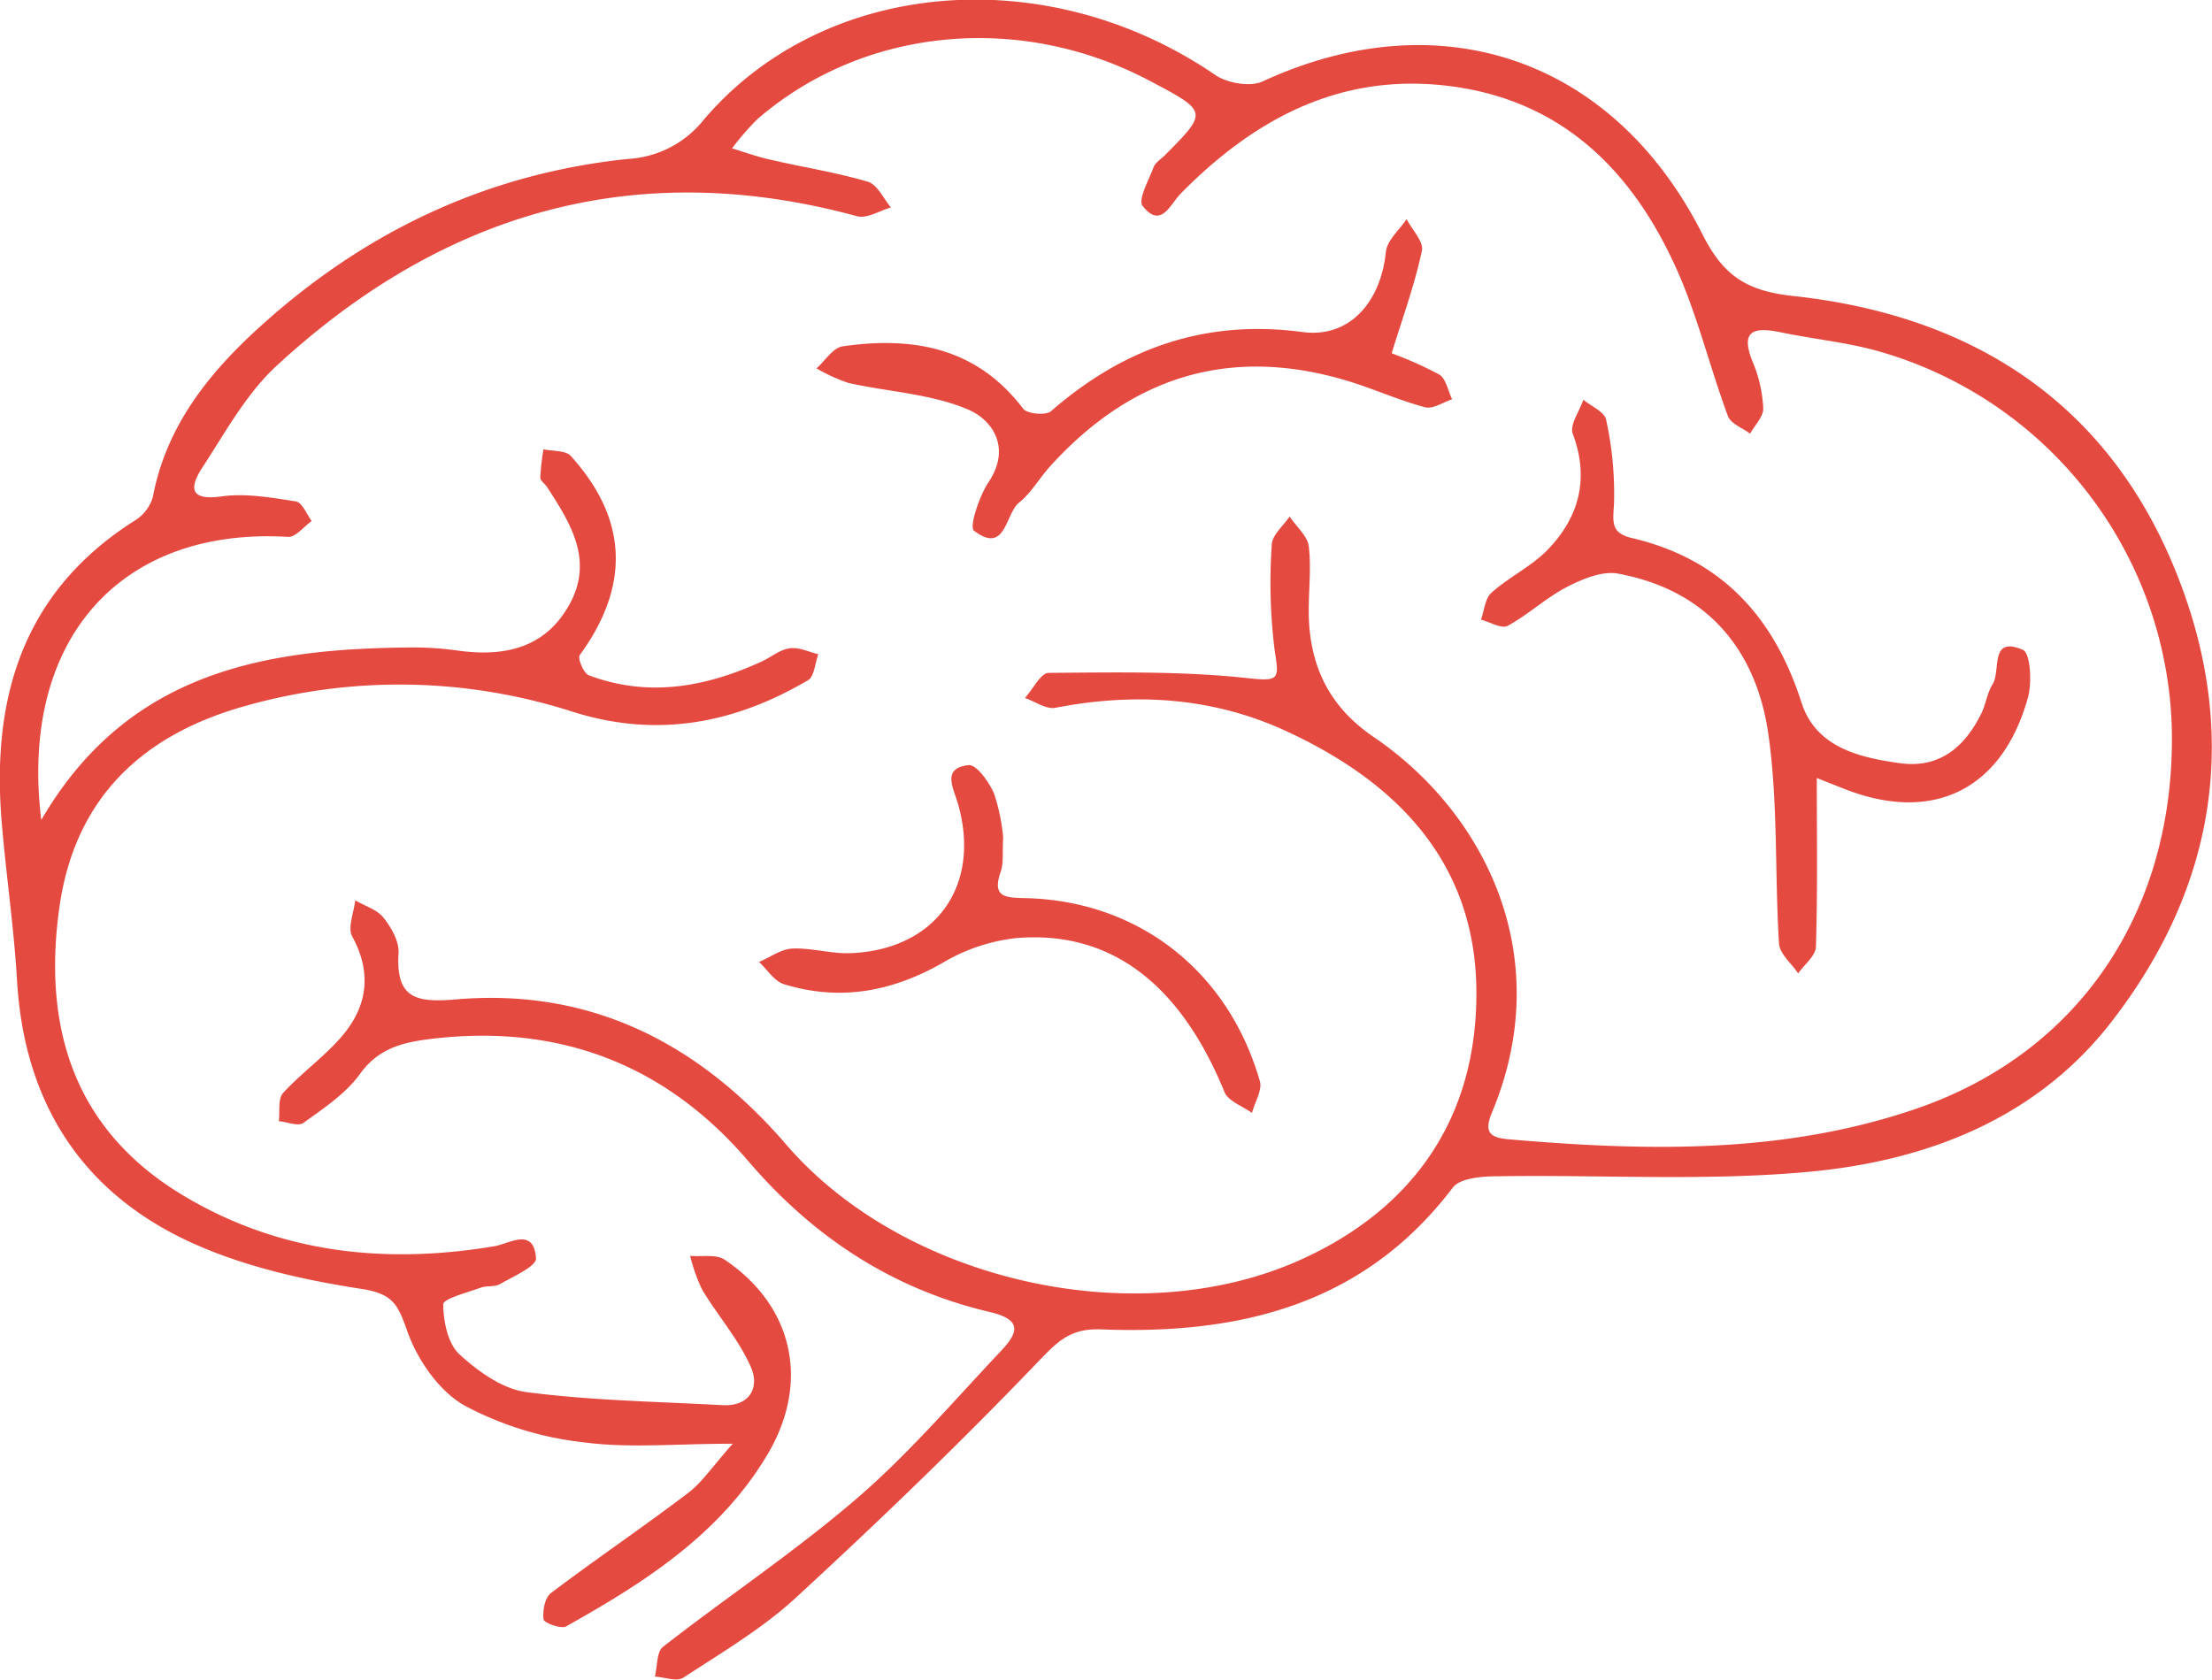 <?xml version="1.0" encoding="UTF-8"?> <svg xmlns="http://www.w3.org/2000/svg" id="Слой_1" data-name="Слой 1" viewBox="0 0 279.35 212.19"> <defs> <style>.cls-1{fill:#e54a40;}</style> </defs> <title>мозги</title> <path class="cls-1" d="M416.71,429.3c10.88-18.67,28.08-21.63,46.52-21.79a40.28,40.28,0,0,1,6,.38c5.91.84,11.13-.25,14.2-5.84s.11-10.25-2.84-14.8c-.27-.42-.86-.8-.86-1.19a32.49,32.49,0,0,1,.4-3.58c1.17.26,2.79.11,3.45.84,7.25,8,7.5,16.43,1.13,25.16-.29.39.5,2.29,1.14,2.54,7.48,2.82,14.72,1.51,21.77-1.7,1.21-.55,2.33-1.52,3.58-1.7s2.42.46,3.64.74c-.41,1.12-.5,2.81-1.29,3.28-9.3,5.48-19.09,7.35-29.69,4a71.39,71.39,0,0,0-41.35-.75c-13,3.61-21.57,11.62-23.51,25.45-2.15,15.32,1.91,28.24,15.81,36.49,12.1,7.19,25.34,8.61,39.11,6.31,1.93-.32,5-2.47,5.27,1.53.07,1-2.88,2.28-4.55,3.25-.67.39-1.67.17-2.43.45-1.69.62-4.73,1.39-4.73,2.1,0,2.14.58,4.94,2,6.28,2.36,2.17,5.47,4.42,8.5,4.81,8.18,1.07,16.48,1.2,24.73,1.65,3.52.19,4.73-2.27,3.62-4.81-1.53-3.49-4.18-6.48-6.17-9.8a21.86,21.86,0,0,1-1.5-4.25c1.47.14,3.28-.24,4.36.49,8.63,5.8,10.81,15.39,5.47,24.49-6,10.16-15.55,16.25-25.49,21.82-.64.36-2.79-.43-2.85-.88-.15-1.08.16-2.75.93-3.33,5.7-4.31,11.62-8.31,17.31-12.63,1.79-1.36,3.09-3.36,5.65-6.23-7.18,0-13.12.59-18.87-.18a41.64,41.64,0,0,1-15.06-4.67c-3.22-1.85-5.94-5.82-7.2-9.43-1.17-3.34-1.82-4.66-5.74-5.27-7.32-1.13-14.82-2.8-21.52-5.86-13.87-6.34-21.09-17.72-22-33.1-.39-6.74-1.4-13.45-1.95-20.18-1.27-15.67,2.75-29,16.84-37.92a5.21,5.21,0,0,0,2.26-2.95c1.66-8.83,6.89-15.45,13.23-21.25,13.28-12.15,28.81-19.62,46.83-21.47a13.16,13.16,0,0,0,9.56-5c15.32-17.92,43.44-20.08,64.6-5.57,1.5,1,4.36,1.51,5.92.79,22.33-10.32,44.31-3,55.58,19.34,2.69,5.34,5.69,7.13,11.48,7.76,22.33,2.43,39.45,13.21,48.15,34.48,8.36,20.43,5.43,40-8.15,57.39-9.47,12.1-23.26,17.37-38,18.74-13,1.21-26.23.36-39.35.57-1.94,0-4.75.21-5.68,1.43-11.27,14.87-27,18.58-44.37,17.91-3.92-.15-5.45,1.45-7.92,4-9.86,10.3-20.15,20.2-30.65,29.87-4.25,3.92-9.36,6.93-14.23,10.12-.82.54-2.38-.06-3.6-.14.32-1.27.22-3.09,1-3.73,8.14-6.35,16.77-12.1,24.57-18.82,6.52-5.62,12.17-12.25,18.1-18.53,2.15-2.28,2.92-4-1.52-5-12.17-2.89-22.12-9.41-30.33-19-10.48-12.27-24-17.43-40.16-15.45-3.5.43-6.57,1.17-8.91,4.43-1.79,2.49-4.58,4.32-7.13,6.17-.64.47-2.05-.12-3.11-.22.15-1.21-.13-2.82.54-3.56,2.34-2.56,5.27-4.61,7.5-7.25,3.16-3.75,3.73-7.94,1.23-12.52-.61-1.12.21-3,.38-4.56,1.21.71,2.75,1.16,3.56,2.18,1,1.25,2,3,1.91,4.49-.35,5.7,2.17,6.28,7.27,5.84,17.09-1.47,30.73,5.61,41.71,18.36,14.85,17.23,44.19,23.92,65,14.5,14.44-6.54,22.23-18.17,22.14-33.87-.09-16.38-10.15-26.55-24.29-33-9.21-4.18-18.94-4.75-28.88-2.82-1.16.22-2.55-.79-3.84-1.24,1-1.11,2-3.17,3-3.17,8.4-.06,16.86-.24,25.19.67,3.92.43,3.92.11,3.36-3.4a69.1,69.1,0,0,1-.38-13.43c0-1.22,1.46-2.4,2.25-3.59.85,1.26,2.27,2.46,2.43,3.8.34,3-.09,6,0,9,.23,6.36,2.71,11.32,8.22,15.07,14.06,9.58,23.12,27.72,14.92,47.37-1.06,2.54-.28,3.21,2.08,3.42,17.52,1.51,35,1.9,51.89-4,20.56-7.24,32.43-25.33,31.87-48.11a51,51,0,0,0-36.64-47.31c-4.12-1.22-8.48-1.62-12.71-2.5-3.44-.72-5.24-.27-3.53,3.84a17,17,0,0,1,1.29,5.81c0,1-1.07,2.09-1.66,3.14-1-.73-2.45-1.26-2.8-2.21-2.43-6.53-4-13.42-7-19.68C617.37,347.27,609,338.93,596,336.81c-14.29-2.33-25.63,3.46-35.38,13.36-1.33,1.35-2.5,4.52-4.81,1.58-.63-.79.76-3.25,1.37-4.89.21-.57.88-1,1.36-1.45,5.54-5.57,5.54-5.57-1.82-9.46-16.41-8.69-36.15-6.79-49.57,4.83a33.27,33.27,0,0,0-3.2,3.69c1.5.45,3,1,4.51,1.35,4.21,1,8.5,1.64,12.63,2.86,1.19.35,2,2.13,2.92,3.26-1.43.4-3,1.43-4.27,1.1-28.05-7.63-52.34-.44-73.31,18.89-3.82,3.52-6.45,8.38-9.35,12.81-1.51,2.31-1.91,4.3,2.39,3.69,3.05-.43,6.29.15,9.39.63.79.12,1.37,1.62,2,2.48-1,.71-2.07,2.1-3,2C426.8,392.29,413.92,406.41,416.71,429.3Z" transform="translate(-411.5 -325.73)"></path> <path class="cls-1" d="M640.94,424c0,7.39.11,14.34-.11,21.28,0,1.16-1.46,2.27-2.24,3.4-.84-1.26-2.34-2.47-2.42-3.78-.55-8.77-.11-17.66-1.33-26.32-1.51-10.79-7.76-18.31-19-20.4-2-.37-4.52.69-6.48,1.7-2.63,1.36-4.86,3.49-7.47,4.9-.76.41-2.22-.49-3.36-.78.42-1.15.51-2.68,1.31-3.39,2.22-2,5-3.29,7.08-5.41,4-4.13,5.33-9,3.2-14.69-.41-1.11.85-2.84,1.34-4.29,1,.83,2.68,1.53,2.87,2.51a43.41,43.41,0,0,1,1,10.67c-.14,2.29-.42,3.66,2.27,4.29,11.26,2.64,17.92,9.9,21.41,20.78,1.8,5.62,7.21,6.93,12.4,7.65,5,.7,8.19-2,10.3-6.26.59-1.18.74-2.61,1.43-3.7,1.08-1.7-.44-6.18,3.83-4.35.94.4,1.17,4.15.63,6.05-3.28,11.77-12.19,16-23.54,11.37Z" transform="translate(-411.5 -325.73)"></path> <path class="cls-1" d="M587.25,370.35a47.78,47.78,0,0,1,6,2.68c.86.5,1.11,2.06,1.64,3.13-1.16.38-2.46,1.29-3.45,1-3.2-.85-6.26-2.23-9.43-3.22-14.94-4.62-27.53-.78-37.92,10.72-1.34,1.48-2.35,3.32-3.88,4.54-1.8,1.45-1.66,6.62-5.71,3.56-.62-.47.66-4.36,1.85-6.14,2.87-4.3.53-7.83-2.58-9.16-4.67-2-10.09-2.23-15.15-3.37a21.37,21.37,0,0,1-4-1.83c1.1-1,2.1-2.62,3.31-2.79,8.87-1.27,16.9.13,22.78,7.88.5.66,2.87.88,3.52.32,9.17-8,19.52-11.64,31.78-10,5.83.78,9.86-3.68,10.51-10.13.15-1.45,1.71-2.76,2.62-4.14.69,1.35,2.18,2.87,1.93,4C590.16,361.68,588.66,365.78,587.25,370.35Z" transform="translate(-411.5 -325.73)"></path> <path class="cls-1" d="M538.19,431.48c-.12,2,.07,3.26-.3,4.31-1.15,3.28.53,3.32,3.11,3.38,14.26.33,25.62,9.2,29.61,23.13.32,1.13-.65,2.63-1,4-1.19-.87-3-1.48-3.47-2.64-5.59-13.67-14.39-20.46-26.34-19.44a23.18,23.18,0,0,0-9.2,3.09c-6.42,3.68-13,4.91-20.09,2.73-1.22-.38-2.11-1.84-3.15-2.81,1.4-.59,2.79-1.63,4.21-1.69,2.45-.11,4.95.69,7.4.58,10.76-.47,16.49-8.56,13.5-18.91-.58-2-2.06-4.46,1.35-4.84,1-.11,2.62,2.17,3.24,3.65A25,25,0,0,1,538.19,431.48Z" transform="translate(-411.5 -325.73)"></path> </svg> 